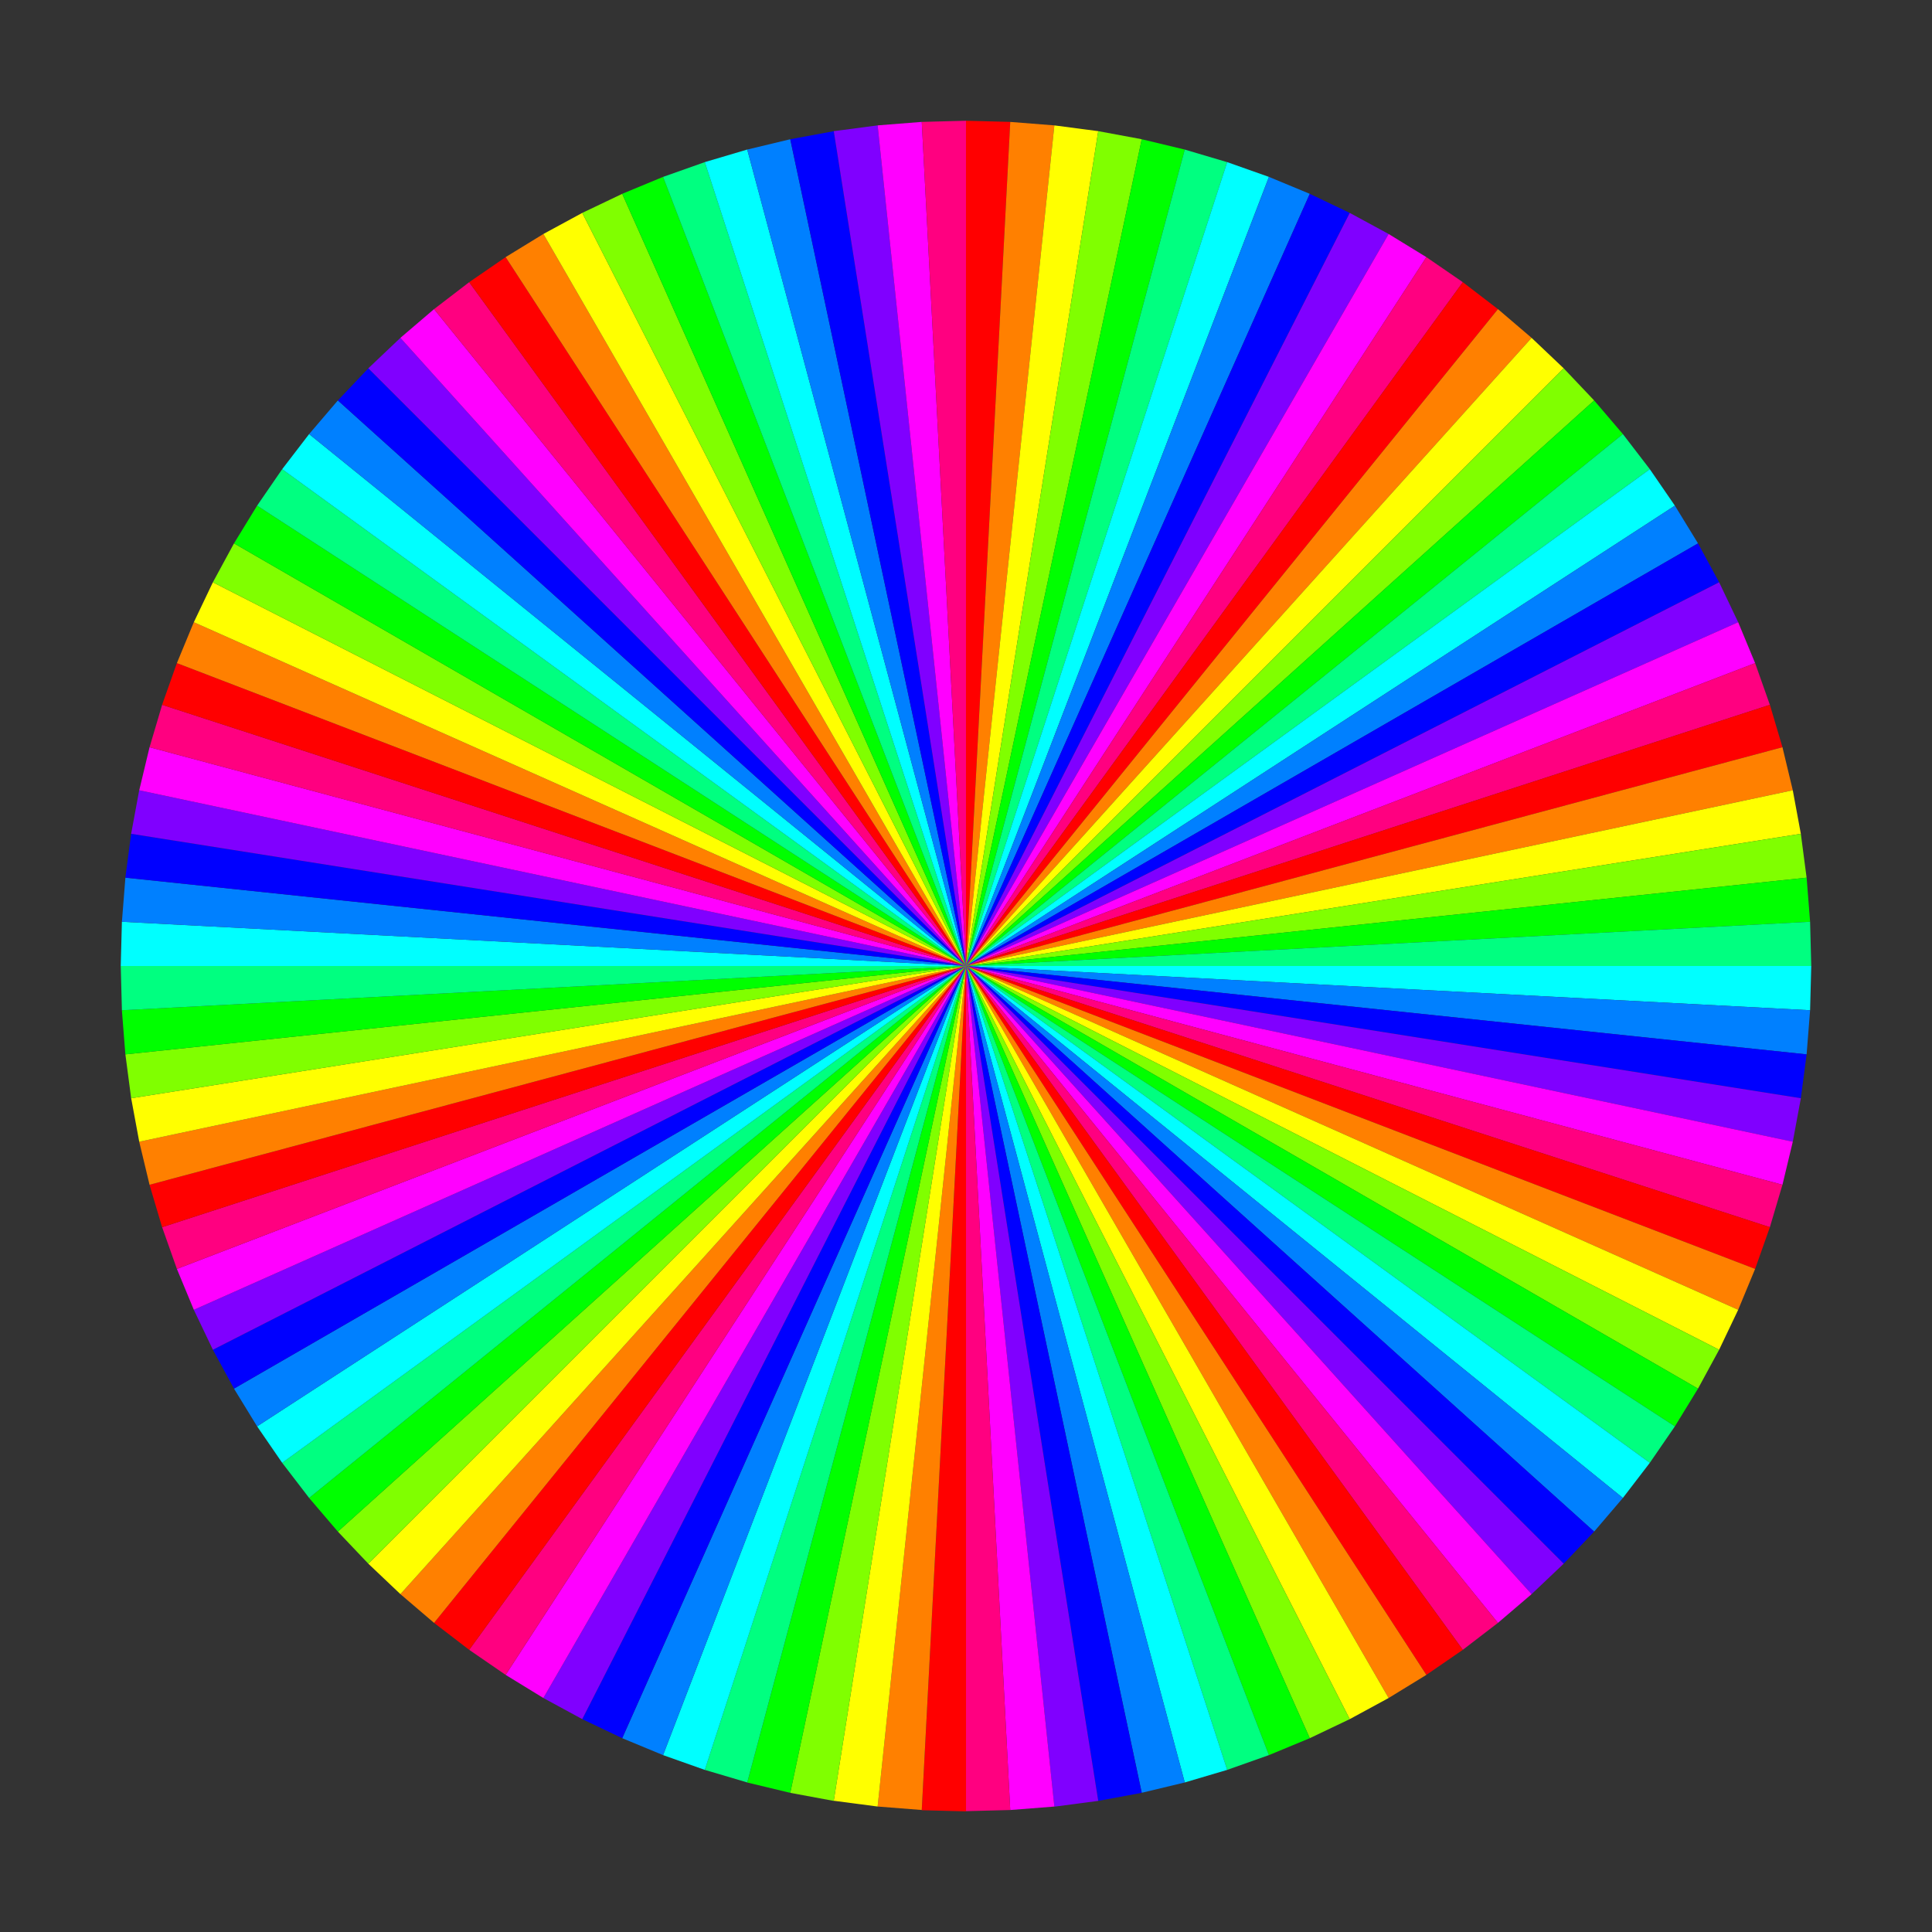 <?xml version="1.0" encoding="UTF-8" standalone="no"?>
<!-- Created with Inkscape (http://www.inkscape.org/) -->
<svg xmlns:rdf="http://www.w3.org/1999/02/22-rdf-syntax-ns#" xmlns="http://www.w3.org/2000/svg" xmlns:cc="http://web.resource.org/cc/" xmlns:dc="http://purl.org/dc/elements/1.1/" xmlns:svg="http://www.w3.org/2000/svg" xmlns:inkscape="http://www.inkscape.org/namespaces/inkscape" xmlns:sodipodi="http://sodipodi.sourceforge.net/DTD/sodipodi-0.dtd" xmlns:ns1="http://sozi.baierouge.fr" xmlns:xlink="http://www.w3.org/1999/xlink" id="svg2" viewBox="0 0 720 720" version="1.1" inkscape:version="0.91 r13725">
  <rect x="0" y="0" width="720" height="720" fill="#333333" stroke="none"/>
  <g id="layer1" transform="translate(0 -332.36)">
    <g id="g4925">
      <path id="path2818" style="fill:#ff0000" d="m360 377.36v315l16.49-314.57-16.49-0.43z"/>
      <path id="path2820" style="fill:#ff8000" d="m376.49 377.79-16.486 314.57 32.926-313.27-16.441-1.294z"/>
      <path id="path2822" style="fill:#ffff00" d="m392.93 379.09-32.93 313.27 49.28-311.12-16.35-2.15z"/>
      <path id="path2824" style="fill:#80ff00" d="m409.28 381.24-49.277 311.12 65.492-308.12-16.215-3.005z"/>
      <path id="path2826" style="fill:#00ff00" d="m425.49 384.25-65.492 308.12 81.528-304.27-16.036-3.85z"/>
      <path id="path2828" style="fill:#00ff80" d="m441.53 388.1-81.528 304.27 97.34-299.58-15.812-4.684z"/>
      <path id="path2840" style="fill:#00ffff" d="m457.34 392.78-97.34 299.58 112.89-294.08-15.55-5.5z"/>
      <path id="path2842" style="fill:#0080ff" d="m472.89 398.28-112.89 294.08 128.12-287.76-15.23-6.32z"/>
      <path id="path2844" style="fill:#0000ff" d="m488.12 404.6-128.12 287.76 143.01-280.66-14.89-7.1z"/>
      <path id="path2846" style="fill:#8000ff" d="m503.01 411.7-143.01 280.66 157.5-272.8-14.49-7.86z"/>
      <path id="path2848" style="fill:#ff00ff" d="m517.5 419.56-157.5 272.8 171.56-264.18-14.06-8.62z"/>
      <path id="path2850" style="fill:#ff0080" d="m531.56 428.18-171.56 264.18 185.15-254.84-13.59-9.34z"/>
      <path id="path4573" style="fill:#ff0000" d="m545.15 437.52-185.15 254.84 198.24-244.8-13.09-10.04z"/>
      <path id="path4575" style="fill:#ff8000" d="m558.24 447.56-198.24 244.8 210.78-234.09-12.54-10.71z"/>
      <path id="path4577" style="fill:#ffff00" d="m570.78 458.27-210.78 234.09 222.74-222.74-11.96-11.35z"/>
      <path id="path4579" style="fill:#80ff00" d="m582.74 469.62-222.74 222.74 234.09-210.77-11.35-11.97z"/>
      <path id="path4581" style="fill:#00ff00" d="m594.09 481.59-234.09 210.77 244.8-198.23-10.71-12.54z"/>
      <path id="path4583" style="fill:#00ff80" d="m604.8 494.13-244.8 198.23 254.84-185.15-10.04-13.08z"/>
      <path id="path4585" style="fill:#00ffff" d="m614.84 507.21-254.84 185.15 264.18-171.56-9.34-13.59z"/>
      <path id="path4587" style="fill:#0080ff" d="m624.18 520.8-264.18 171.56 272.8-157.5-8.62-14.06z"/>
      <path id="path4589" style="fill:#0000ff" d="m632.8 534.86-272.8 157.5 280.67-143-7.87-14.5z"/>
      <path id="path4591" style="fill:#8000ff" d="m640.67 549.36-280.67 143.01 287.77-128.12-7.1-14.885z"/>
      <path id="path4593" style="fill:#ff00ff" d="m647.77 564.24-287.77 128.12 294.08-112.88-6.31-15.24z"/>
      <path id="path4595" style="fill:#ff0080" d="m654.08 579.48-294.08 112.88 299.58-97.34-5.5-15.54z"/>
      <path id="path4599" style="fill:#ff0000" d="m659.58 595.02-299.58 97.34 304.27-81.528-4.684-15.812z"/>
      <path id="path4601" style="fill:#ff8000" d="m664.27 610.83-304.27 81.528 308.12-65.492-3.85-16.036z"/>
      <path id="path4603" style="fill:#ffff00" d="m668.12 626.87-308.12 65.492 311.12-49.277-3.005-16.215z"/>
      <path id="path4605" style="fill:#80ff00" d="m671.12 643.09-311.12 49.277 313.27-32.926-2.153-16.35z"/>
      <path id="path4607" style="fill:#00ff00" d="m673.27 659.44-313.27 32.926 314.57-16.486-1.294-16.441z"/>
      <path id="path4609" style="fill:#00ff80" d="m674.57 675.88-314.57 16.486h315l-0.432-16.486z"/>
      <path id="path4611" style="fill:#00ffff" d="m675 692.36h-315l314.57 16.486 0.432-16.486z"/>
      <path id="path4613" style="fill:#0080ff" d="m674.57 708.85-314.57-16.49 313.27 32.93 1.3-16.44z"/>
      <path id="path4615" style="fill:#0000ff" d="m673.27 725.29-313.27-32.926 311.12 49.277 2.153-16.35z"/>
      <path id="path4617" style="fill:#8000ff" d="m671.12 741.64-311.12-49.277 308.12 65.492 3.005-16.215z"/>
      <path id="path4619" style="fill:#ff00ff" d="m668.12 757.85-308.12-65.492 304.27 81.528 3.85-16.036z"/>
      <path id="path4621" style="fill:#ff0080" d="m664.27 773.89-304.27-81.528 299.58 97.34 4.684-15.812z"/>
      <path id="path4625" style="fill:#ff0000" d="m659.58 789.7-299.58-97.34 294.08 112.89 5.5-15.55z"/>
      <path id="path4627" style="fill:#ff8000" d="m654.08 805.25-294.08-112.89 287.77 128.12 6.311-15.236z"/>
      <path id="path4629" style="fill:#ffff00" d="m647.77 820.48-287.77-128.12 280.67 143.01 7.1-14.885z"/>
      <path id="path4631" style="fill:#80ff00" d="m640.67 835.37-280.67-143.01 272.8 157.5 7.87-14.49z"/>
      <path id="path4633" style="fill:#00ff00" d="m632.8 849.86-272.8-157.5 264.18 171.56 8.62-14.06z"/>
      <path id="path4635" style="fill:#00ff80" d="m624.18 863.92-264.18-171.56 254.84 185.15 9.34-13.59z"/>
      <path id="path4637" style="fill:#00ffff" d="m614.84 877.51-254.84-185.15 244.8 198.24 10.04-13.09z"/>
      <path id="path4639" style="fill:#0080ff" d="m604.8 890.6-244.8-198.24 234.09 210.78 10.71-12.54z"/>
      <path id="path4641" style="fill:#0000ff" d="m594.09 903.14-234.09-210.78 222.74 222.74 11.35-11.96z"/>
      <path id="path4643" style="fill:#8000ff" d="m582.74 915.1-222.74-222.74 210.78 234.09 11.96-11.35z"/>
      <path id="path4645" style="fill:#ff00ff" d="m570.78 926.45-210.78-234.09 198.24 244.8 12.54-10.71z"/>
      <path id="path4647" style="fill:#ff0080" d="m558.24 937.16-198.24-244.8 185.15 254.84 13.09-10.04z"/>
      <path id="path4651" style="fill:#ff0000" d="m545.15 947.2-185.15-254.84 171.56 264.18 13.59-9.34z"/>
      <path id="path4653" style="fill:#ff8000" d="m531.56 956.54-171.56-264.18 157.5 272.8 14.061-8.617z"/>
      <path id="path4655" style="fill:#ffff00" d="m517.5 965.16-157.5-272.8 143.01 280.67l14.493-7.869z"/>
      <path id="path4657" style="fill:#80ff00" d="m503.01 973.03-143.01-280.67 128.12 287.77 14.89-7.1z"/>
      <path id="path4659" style="fill:#00ff00" d="m488.12 980.13-128.12-287.77 112.89 294.08 15.236-6.311z"/>
      <path id="path4661" style="fill:#00ff80" d="m472.89 986.44-112.89-294.08l97.34 299.58 15.546-5.505z"/>
      <path id="path4663" style="fill:#00ffff" d="m457.34 991.94-97.34-299.58 81.528 304.27 15.812-4.684z"/>
      <path id="path4665" style="fill:#0080ff" d="m441.53 996.63-81.528-304.27 65.492 308.12 16.036-3.85z"/>
      <path id="path4667" style="fill:#0000ff" d="m425.49 1000.5-65.492-308.12 49.277 311.12 16.215-3.005z"/>
      <path id="path4669" style="fill:#8000ff" d="m409.28 1003.5-49.277-311.12 32.926 313.27 16.35-2.153z"/>
      <path id="path4671" style="fill:#ff00ff" d="m392.93 1005.6-32.926-313.27 16.486 314.57 16.441-1.294z"/>
      <path id="path4673" style="fill:#ff0080" d="m376.49 1006.9-16.486-314.57 2e-13 315 16.486-0.432z"/>
      <path id="path4677" style="fill:#ff0000" d="m360 1007.4-1e-13 -315-16.486 314.57 16.486 0.432z"/>
      <path id="path4679" style="fill:#ff8000" d="m343.51 1006.9 16.486-314.57-32.926 313.27 16.441 1.294z"/>
      <path id="path4681" style="fill:#ffff00" d="m327.07 1005.6 32.926-313.27-49.277 311.12 16.35 2.153z"/>
      <path id="path4683" style="fill:#80ff00" d="m310.72 1003.5 49.277-311.12-65.492 308.12 16.215 3.005z"/>
      <path id="path4685" style="fill:#00ff00" d="m294.51 1000.5 65.492-308.12-81.528 304.27 16.036 3.85z"/>
      <path id="path4687" style="fill:#00ff80" d="m278.47 996.63 81.528-304.27-97.34 299.58 15.812 4.684z"/>
      <path id="path4689" style="fill:#00ffff" d="m262.66 991.94 97.34-299.58-112.89 294.08 15.546 5.505z"/>
      <path id="path4691" style="fill:#0080ff" d="m247.11 986.44 112.89-294.08-128.12 287.77 15.236 6.311z"/>
      <path id="path4693" style="fill:#0000ff" d="m231.88 980.13 128.12-287.77-143.01 280.67l14.885 7.1z"/>
      <path id="path4695" style="fill:#8000ff" d="m216.99 973.03 143.01-280.67-157.5 272.8 14.493 7.869z"/>
      <path id="path4697" style="fill:#ff00ff" d="m202.5 965.16 157.5-272.8-171.56 264.18 14.061 8.617z"/>
      <path id="path4699" style="fill:#ff0080" d="m188.44 956.54 171.56-264.18-185.15 254.84 13.591 9.341z"/>
      <path id="path4703" style="fill:#ff0000" d="m174.85 947.2 185.15-254.84-198.24 244.8 13.09 10.04z"/>
      <path id="path4705" style="fill:#ff8000" d="m161.76 937.16 198.24-244.8-210.78 234.09l12.54 10.71z"/>
      <path id="path4707" style="fill:#ffff00" d="m149.22 926.45 210.78-234.09-222.74 222.74l11.962 11.352z"/>
      <path id="path4709" style="fill:#80ff00" d="m137.26 915.1 222.74-222.74-234.09 210.78 11.35 11.96z"/>
      <path id="path4711" style="fill:#00ff00" d="m125.91 903.14 234.09-210.78-244.8 198.24 10.71 12.54z"/>
      <path id="path4713" style="fill:#00ff80" d="m115.2 890.6 244.8-198.24-254.84 185.15 10.039 13.084z"/>
      <path id="path4715" style="fill:#00ffff" d="m105.16 877.51 254.84-185.15-264.18 171.56 9.34 13.59z"/>
      <path id="path4717" style="fill:#0080ff" d="m95.819 863.92 264.18-171.56-272.8 157.5 8.617 14.061z"/>
      <path id="path4719" style="fill:#0000ff" d="m87.202 849.86 272.8-157.5-280.67 143.01l7.869 14.493z"/>
      <path id="path4721" style="fill:#8000ff" d="m79.333 835.37 280.67-143.01-287.77 128.12l7.1 14.885z"/>
      <path id="path4723" style="fill:#ff00ff" d="m72.233 820.48 287.77-128.12-294.08 112.89l6.311 15.236z"/>
      <path id="path4725" style="fill:#ff0080" d="m65.922 805.25 294.08-112.89-299.58 97.34 5.502 15.55z"/>
      <path id="path4729" style="fill:#ff0000" d="m60.417 789.7 299.58-97.34-304.27 81.53l4.684 15.812z"/>
      <path id="path4731" style="fill:#ff8000" d="m55.733 773.89 304.27-81.53-308.12 65.49l3.85 16.036z"/>
      <path id="path4733" style="fill:#ffff00" d="m51.884 757.85 308.12-65.49-311.12 49.28 3.004 16.21z"/>
      <path id="path4735" style="fill:#80ff00" d="m48.878 741.64 311.12-49.277-313.27 32.926 2.153 16.35z"/>
      <path id="path4737" style="fill:#00ff00" d="m46.726 725.29 313.27-32.93-314.57 16.49 1.296 16.44z"/>
      <path id="path4739" style="fill:#00ff80" d="m45.432 708.85 314.57-16.486h-315l0.432 16.486z"/>
      <path id="path4741" style="fill:#00ffff" d="m45 692.36 315-1e-13 -314.57-16.486-0.432 16.486z"/>
      <path id="path4743" style="fill:#0080ff" d="m45.432 675.88 314.57 16.48-313.27-32.92-1.298 16.44z"/>
      <path id="path4745" style="fill:#0000ff" d="m46.726 659.44 313.27 32.92-311.12-49.27-2.154 16.35z"/>
      <path id="path4747" style="fill:#8000ff" d="m48.878 643.09 311.12 49.27-308.12-65.49-3.002 16.22z"/>
      <path id="path4749" style="fill:#ff00ff" d="m51.884 626.87 308.12 65.49-304.27-81.53-3.846 16.04z"/>
      <path id="path4751" style="fill:#ff0080" d="m55.733 610.83 304.27 81.53-299.58-97.34-4.687 15.81z"/>
      <path id="path4755" style="fill:#ff0000" d="m60.417 595.02 299.58 97.34-294.08-112.88-5.503 15.54z"/>
      <path id="path4757" style="fill:#ff8000" d="m65.922 579.48 294.08 112.88-287.77-128.12-6.308 15.24z"/>
      <path id="path4759" style="fill:#ffff00" d="m72.233 564.24 287.77 128.12-280.67-143l-7.1 14.885z"/>
      <path id="path4761" style="fill:#80ff00" d="m79.333 549.36 280.67 143-272.8-157.5-7.867 14.5z"/>
      <path id="path4763" style="fill:#00ff00" d="m87.202 534.86 272.8 157.5-264.18-171.56-8.618 14.06z"/>
      <path id="path4765" style="fill:#00ff80" d="m95.819 520.8 264.18 171.56-254.84-185.15-9.341 13.59z"/>
      <path id="path4767" style="fill:#00ffff" d="m105.16 507.21 254.84 185.15-244.8-198.23-10.04 13.08z"/>
      <path id="path4769" style="fill:#0080ff" d="m115.2 494.13 244.8 198.24-234.09-210.78-10.71 12.54z"/>
      <path id="path4771" style="fill:#0000ff" d="m125.91 481.59 234.09 210.78-222.74-222.74-11.352 11.962z"/>
      <path id="path4773" style="fill:#8000ff" d="m137.26 469.62 222.74 222.74-210.78-234.09-11.962 11.352z"/>
      <path id="path4775" style="fill:#ff00ff" d="m149.22 458.27 210.78 234.09-198.24-244.8-12.54 10.71z"/>
      <path id="path4777" style="fill:#ff0080" d="m161.76 447.56 198.24 244.8-185.15-254.84-13.084 10.039z"/>
      <path id="path4781" style="fill:#ff0000" d="m174.85 437.52 185.15 254.84-171.56-264.18-13.591 9.341z"/>
      <path id="path4783" style="fill:#ff8000" d="m188.44 428.18 171.56 264.18-157.5-272.8l-14.061 8.617z"/>
      <path id="path4785" style="fill:#ffff00" d="m202.5 419.56 157.5 272.8-143.01-280.66-14.49 7.86z"/>
      <path id="path4787" style="fill:#80ff00" d="m216.99 411.7 143.01 280.67-128.12-287.77-14.885 7.1z"/>
      <path id="path4789" style="fill:#00ff00" d="m231.88 404.6 128.12 287.76-112.89-294.08l-15.236 6.311z"/>
      <path id="path4791" style="fill:#00ff80" d="m247.11 398.28 112.89 294.08-97.34-299.58l-15.546 5.505z"/>
      <path id="path4793" style="fill:#00ffff" d="m262.66 392.78 97.34 299.58-81.528-304.27-15.812 4.684z"/>
      <path id="path4795" style="fill:#0080ff" d="m278.47 388.1 81.528 304.27-65.492-308.12-16.036 3.85z"/>
      <path id="path4797" style="fill:#0000ff" d="m294.51 384.25 65.492 308.12-49.277-311.12-16.215 3.005z"/>
      <path id="path4799" style="fill:#8000ff" d="m310.72 381.24 49.28 311.12-32.93-313.27-16.35 2.15z"/>
      <path id="path4801" style="fill:#ff00ff" d="m327.07 379.09 32.926 313.27-16.486-314.57-16.441 1.294z"/>
      <path id="path4803" style="fill:#ff0080" d="m343.51 377.79 16.486 314.57-1e-13 -315-16.486 0.432z"/>
    </g>
  </g>
</svg>
